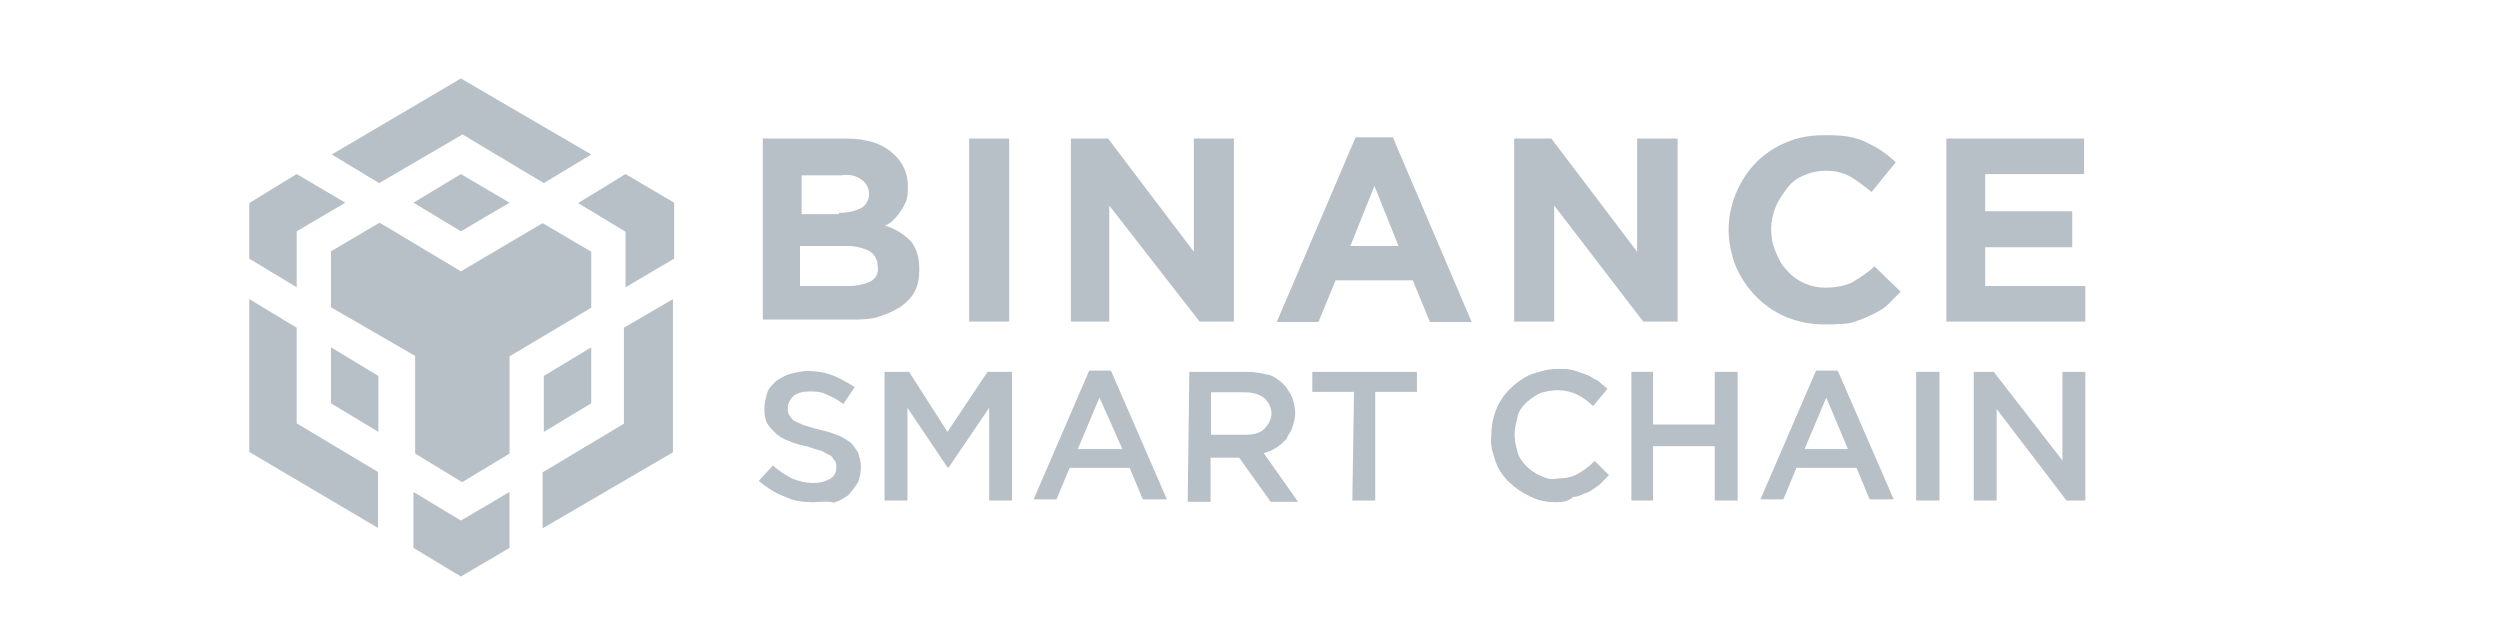 <?xml version="1.0" encoding="UTF-8"?>
<svg id="katman_1" data-name="katman 1" xmlns="http://www.w3.org/2000/svg" viewBox="0 0 594.26 150">
  <defs>
    <style>
      .cls-1 {
        fill: #b7bfc7;
        stroke-width: 0px;
      }
    </style>
  </defs>
  <path id="Shape" class="cls-1" d="M181.03,32.93h20.1c5.15,0,8.84,1.36,11.27,3.69,2.33,2.04,3.4,4.76,3.4,7.48h0c0,1.07,0,2.33-.29,3.4-.68,1.75-1.75,3.4-3.11,4.76-.68.68-1.36,1.07-2.04,1.36,2.33.68,4.47,2.04,6.12,3.69,1.36,1.75,2.04,3.69,2.04,6.8h0c0,1.75-.29,3.69-1.07,5.15-.68,1.36-2.04,2.72-3.4,3.69-1.75,1.07-3.4,1.75-5.15,2.33-2.04.68-4.47.68-6.8.68h-20.78v-43.12h-.29v.1ZM199.39,50.61c1.75,0,3.4-.29,5.15-1.07,1.36-.68,2.04-2.04,2.04-3.4h0c0-1.36-.68-2.72-1.75-3.4-1.36-1.07-3.11-1.36-4.76-1.07h-9.52v9.23h8.84v-.29h0ZM201.72,67.99c1.75,0,3.4-.29,5.15-1.07,1.36-.68,2.04-2.04,1.75-3.69h0c0-1.36-.68-2.72-1.75-3.4s-3.11-1.36-5.44-1.36h-11.27v9.52h11.56Z"/>
  <polygon id="Path" class="cls-1" points="230.37 32.93 239.88 32.93 239.88 76.44 230.37 76.44 230.37 32.93"/>
  <polygon id="Path-2" data-name="Path" class="cls-1" points="254.55 32.93 263.39 32.93 283.78 59.84 283.78 32.93 293.3 32.93 293.3 76.44 285.14 76.44 263.68 48.86 263.68 76.44 254.55 76.44 254.55 32.93"/>
  <path id="Shape-2" data-name="Shape" class="cls-1" d="M322.24,32.64h8.84l18.74,43.9h-9.91l-4.08-9.91h-18.35l-4.08,9.91h-9.91l18.74-43.9ZM332.44,58.48l-5.73-14.28-5.73,14.28h11.46Z"/>
  <polygon id="Path-3" data-name="Path" class="cls-1" points="359.92 32.93 368.76 32.93 389.15 59.84 389.15 32.93 398.77 32.93 398.77 76.44 390.61 76.44 369.44 48.86 369.44 76.44 359.92 76.44 359.92 32.93"/>
  <path id="Path-4" data-name="Path" class="cls-1" d="M433.44,77.12c-3.11,0-6.12-.68-8.84-1.75-5.44-2.33-9.52-6.51-11.95-11.95-1.07-2.72-1.75-5.73-1.75-8.84h0c0-5.73,2.33-11.56,6.51-15.93,2.04-2.04,4.47-3.69,7.09-4.76,3.11-1.36,6.12-1.75,9.13-1.75,1.75,0,3.69,0,5.44.29,1.75.29,3.11.68,4.47,1.36,1.36.68,2.72,1.36,3.69,2.04,1.07.68,2.33,1.75,3.4,2.72l-5.73,7.09c-1.75-1.36-3.4-2.72-5.15-3.69s-3.69-1.36-5.73-1.36c-1.75,0-3.4.29-5.15,1.07-1.75.68-3.11,1.75-4.08,3.11s-2.04,2.72-2.72,4.47c-.68,1.75-1.07,3.4-1.07,5.15h0c0,1.75.29,3.69,1.07,5.44.68,1.75,1.36,3.11,2.72,4.47,2.33,2.72,5.73,4.08,9.13,4.08,2.04,0,4.47-.29,6.51-1.36,1.75-1.07,3.69-2.33,5.15-3.69l6.22,6.02c-1.07,1.07-2.33,2.33-3.4,3.4-1.36,1.07-2.72,1.75-4.08,2.33-1.36.68-3.11,1.36-4.76,1.75-2.43.29-4.47.29-6.12.29h0Z"/>
  <polygon id="Path-5" data-name="Path" class="cls-1" points="462.67 32.93 495.4 32.93 495.4 41.38 471.89 41.38 471.89 50.22 492.58 50.22 492.58 58.77 471.89 58.77 471.89 67.99 495.69 67.99 495.69 76.44 462.67 76.44 462.67 32.93"/>
  <path id="Path-6" data-name="Path" class="cls-1" d="M193.27,119.37c-2.33,0-4.76-.29-6.8-1.36-2.04-.68-4.08-2.04-6.12-3.69l3.4-3.69c1.36,1.36,2.72,2.04,4.47,3.11,1.75.68,3.4,1.07,5.15,1.07,1.36,0,2.72-.29,4.08-1.07,1.07-.68,1.36-1.75,1.36-2.72h0c0-.29,0-1.07-.29-1.36s-.68-1.07-1.07-1.36c-.68-.29-1.36-.68-2.04-1.07-1.07-.29-2.33-.68-3.4-1.07-1.36-.29-3.11-.68-4.47-1.36-1.07-.29-2.33-1.07-3.11-1.75-.68-.68-1.36-1.36-2.04-2.33-.68-1.36-.68-2.72-.68-3.69h0c0-1.36.29-2.33.68-3.69.29-1.07,1.36-2.04,2.04-2.72,1.07-.68,2.04-1.36,3.4-1.75,1.36-.29,2.72-.68,4.08-.68,2.04,0,4.08.29,6.12,1.07,1.75.68,3.4,1.75,5.15,2.72l-2.72,4.08c-1.36-1.07-2.72-1.75-4.08-2.33-1.36-.68-2.72-.68-4.08-.68s-2.72.29-3.69,1.07c-.68.68-1.36,1.75-1.36,2.72h0c0,.68,0,1.07.29,1.75.29.29.68,1.07,1.07,1.36.68.29,1.36.68,2.33,1.07,1.07.29,2.04.68,3.69,1.07,1.36.29,2.72.68,4.47,1.36,1.07.29,2.04,1.07,3.11,1.75.68.68,1.36,1.75,1.75,2.33.29,1.07.68,2.04.68,3.4h0c0,1.36-.29,2.72-.68,3.69-.68,1.07-1.36,2.04-2.33,3.11-1.07.68-2.04,1.36-3.4,1.75-1.94-.49-3.59-.1-4.95-.1Z"/>
  <polygon id="Path-7" data-name="Path" class="cls-1" points="210.26 88.39 216.09 88.39 225.22 102.66 234.74 88.39 240.56 88.39 240.56 118.98 235.13 118.98 235.13 96.93 225.51 111.11 225.22 111.11 215.7 96.93 215.7 118.98 210.26 118.98 210.26 88.39"/>
  <path id="Shape-3" data-name="Shape" class="cls-1" d="M258.92,88.1h5.15l13.3,30.59h-5.73l-3.11-7.48h-14.28l-3.11,7.48h-5.44l13.21-30.59ZM266.79,106.74l-5.44-12.24-5.15,12.24h10.59Z"/>
  <path id="Shape-4" data-name="Shape" class="cls-1" d="M282.71,88.39h13.6c1.75,0,3.4.29,5.15.68,1.36.29,2.72,1.36,3.69,2.33.68.68,1.36,1.75,2.04,3.11.29,1.07.68,2.33.68,3.69h0c0,1.07-.29,2.33-.68,3.4-.29,1.07-1.07,1.75-1.36,2.72-.68.68-1.36,1.36-2.33,2.04-1.07.68-2.04,1.07-3.11,1.36l8.16,11.56h-6.51l-7.48-10.49h-6.8v10.49h-5.44l.39-30.88ZM296.02,103.34c1.75,0,3.4-.29,4.47-1.36s1.75-2.33,1.75-3.69h0c0-1.36-.68-2.72-1.75-3.69-1.36-1.07-3.11-1.36-4.76-1.36h-7.87v10.1h8.16Z"/>
  <polygon id="Path-8" data-name="Path" class="cls-1" points="321.85 93.15 311.94 93.15 311.94 88.39 336.81 88.39 336.81 93.15 326.9 93.15 326.9 118.98 321.46 118.98 321.85 93.15"/>
  <path id="Path-9" data-name="Path" class="cls-1" d="M369.83,119.37c-2.04,0-4.08-.29-6.12-1.36-3.69-1.75-6.8-4.47-8.16-8.16-.68-2.04-1.36-4.08-1.07-6.12h0c0-2.04.29-4.08,1.07-6.12,1.36-3.69,4.47-6.8,8.16-8.55,2.04-.68,4.08-1.36,6.51-1.36,1.36,0,2.72,0,3.69.29,1.07.29,2.04.68,3.11,1.07,1.07.29,1.75,1.07,2.72,1.36.68.68,1.75,1.36,2.33,2.04l-3.4,4.08c-1.07-1.07-2.33-2.04-3.69-2.72-1.36-.68-3.11-1.07-4.76-1.07-1.36,0-2.72.29-4.08.68-1.36.68-2.33,1.36-3.4,2.33-1.07,1.07-1.75,2.04-2.04,3.4s-.68,2.72-.68,4.08h0c0,1.36.29,2.72.68,4.08.29,1.36,1.07,2.33,2.04,3.4,1.07,1.07,2.04,1.75,3.4,2.33,1.36.68,2.72,1.07,4.08.68,1.75,0,3.4-.29,4.76-1.07,1.36-.68,2.72-1.75,4.08-3.11l3.4,3.4c-.68.68-1.75,1.75-2.33,2.33-1.07.68-1.75,1.36-2.72,1.75-1.07.29-2.04,1.07-3.4,1.07-1.46,1.26-2.82,1.26-4.18,1.26h0Z"/>
  <polygon id="Path-10" data-name="Path" class="cls-1" points="387.79 88.39 392.94 88.39 392.94 100.91 407.6 100.91 407.6 88.39 413.04 88.39 413.04 118.98 407.6 118.98 407.6 106.06 392.94 106.06 392.94 118.98 387.79 118.98 387.79 88.39"/>
  <path id="Shape-5" data-name="Shape" class="cls-1" d="M431.69,88.1h5.15l13.3,30.59h-5.73l-3.11-7.48h-14.28l-3.11,7.48h-5.44l13.21-30.59ZM439.26,106.74l-5.15-12.24-5.15,12.24h10.29Z"/>
  <polygon id="Path-11" data-name="Path" class="cls-1" points="455.48 88.39 461.02 88.39 461.02 118.98 455.48 118.98 455.48 88.39"/>
  <polygon id="Path-12" data-name="Path" class="cls-1" points="469.17 88.39 473.93 88.39 490.25 109.46 490.25 88.39 495.69 88.39 495.69 118.98 491.22 118.98 474.61 97.22 474.61 118.98 469.17 118.98 469.17 88.39"/>
  <path id="binancedex" class="cls-1" d="M121.11,116.94v13.3l-11.56,6.8-11.27-6.8v-13.3l11.27,6.8,11.56-6.8ZM59.25,71.1l11.27,6.8v22.73l19.33,11.56v13.3l-30.59-18.06s0-36.32,0-36.32ZM159.96,71.1v36.42l-30.98,18.06v-13.3l19.33-11.56v-22.82l11.65-6.8ZM128.98,53.04l11.56,6.8h0v13.3l-19.42,11.56v23.11l-11.27,6.8-11.17-6.8v-23.21l-20.01-11.56v-13.3l11.56-6.8,19.33,11.56,19.42-11.46ZM78.67,82.56l11.27,6.8v13.3l-11.27-6.8s0-13.3,0-13.3ZM140.54,82.56v13.3l-11.27,6.8v-13.3l11.27-6.8ZM70.52,41.38l11.56,6.8-11.56,6.8v13.3l-11.27-6.8v-13.21l11.27-6.9ZM148.69,41.38l11.56,6.8v13.3l-11.56,6.8v-13.21l-11.27-6.8,11.27-6.9ZM109.56,41.38l11.56,6.8-11.56,6.8-11.27-6.8,11.27-6.8ZM109.56,18.66l30.98,18.06-11.27,6.8-19.33-11.56-19.81,11.56-11.27-6.8,30.69-18.06Z"/>
</svg>